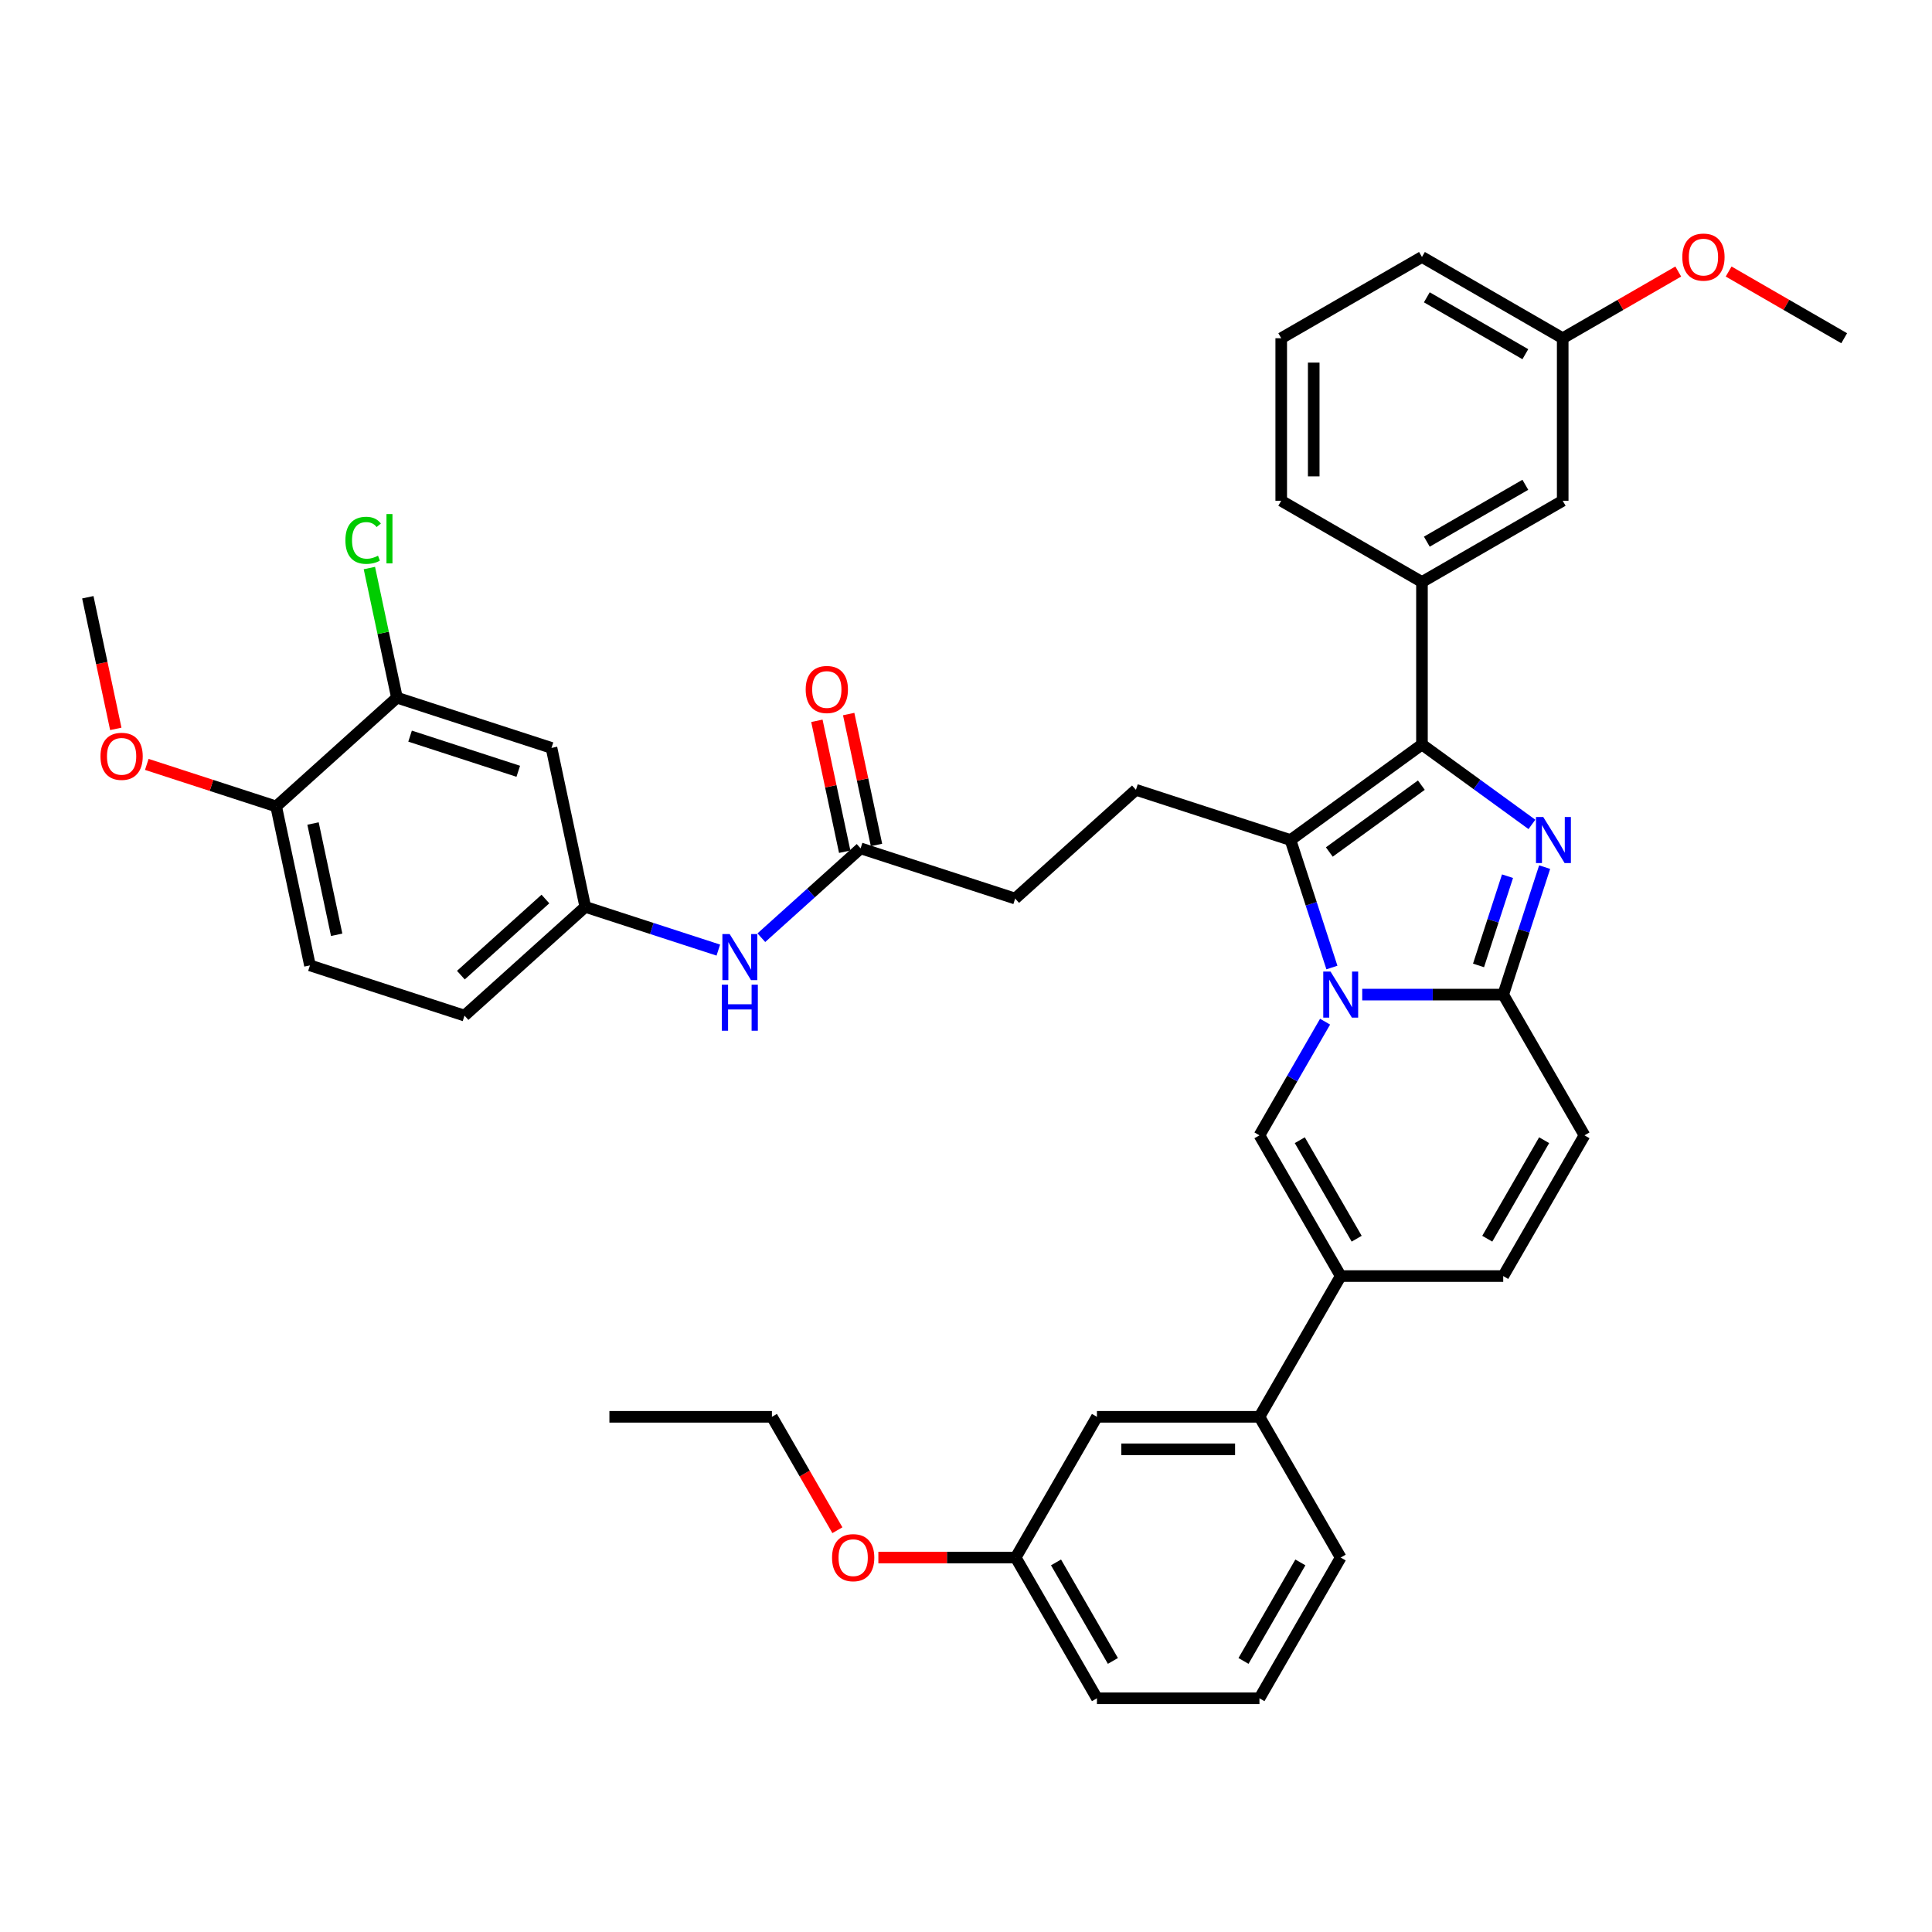 <?xml version='1.0' encoding='iso-8859-1'?>
<svg version='1.1' baseProfile='full'
              xmlns='http://www.w3.org/2000/svg'
                      xmlns:rdkit='http://www.rdkit.org/xml'
                      xmlns:xlink='http://www.w3.org/1999/xlink'
                  xml:space='preserve'
width='1000px' height='1000px' viewBox='0 0 1000 1000'>
<!-- END OF HEADER -->
<rect style='opacity:1.0;fill:#FFFFFF;stroke:none' width='1000' height='1000' x='0' y='0'> </rect>
<path class='bond-0' d='M 433.433,792.038 L 416.489,762.689' style='fill:none;fill-rule:evenodd;stroke:#FF0000;stroke-width:6px;stroke-linecap:butt;stroke-linejoin:miter;stroke-opacity:1' />
<path class='bond-0' d='M 416.489,762.689 L 399.544,733.34' style='fill:none;fill-rule:evenodd;stroke:#000000;stroke-width:6px;stroke-linecap:butt;stroke-linejoin:miter;stroke-opacity:1' />
<path class='bond-1' d='M 454.64,806.186 L 490.179,806.186' style='fill:none;fill-rule:evenodd;stroke:#FF0000;stroke-width:6px;stroke-linecap:butt;stroke-linejoin:miter;stroke-opacity:1' />
<path class='bond-1' d='M 490.179,806.186 L 525.718,806.186' style='fill:none;fill-rule:evenodd;stroke:#000000;stroke-width:6px;stroke-linecap:butt;stroke-linejoin:miter;stroke-opacity:1' />
<path class='bond-2' d='M 399.544,733.34 L 315.428,733.34' style='fill:none;fill-rule:evenodd;stroke:#000000;stroke-width:6px;stroke-linecap:butt;stroke-linejoin:miter;stroke-opacity:1' />
<path class='bond-3' d='M 820.122,587.647 L 778.064,660.493' style='fill:none;fill-rule:evenodd;stroke:#000000;stroke-width:6px;stroke-linecap:butt;stroke-linejoin:miter;stroke-opacity:1' />
<path class='bond-3' d='M 799.244,590.162 L 769.804,641.155' style='fill:none;fill-rule:evenodd;stroke:#000000;stroke-width:6px;stroke-linecap:butt;stroke-linejoin:miter;stroke-opacity:1' />
<path class='bond-4' d='M 820.122,587.647 L 778.064,514.801' style='fill:none;fill-rule:evenodd;stroke:#000000;stroke-width:6px;stroke-linecap:butt;stroke-linejoin:miter;stroke-opacity:1' />
<path class='bond-5' d='M 778.064,660.493 L 693.949,660.493' style='fill:none;fill-rule:evenodd;stroke:#000000;stroke-width:6px;stroke-linecap:butt;stroke-linejoin:miter;stroke-opacity:1' />
<path class='bond-6' d='M 693.949,660.493 L 651.891,733.34' style='fill:none;fill-rule:evenodd;stroke:#000000;stroke-width:6px;stroke-linecap:butt;stroke-linejoin:miter;stroke-opacity:1' />
<path class='bond-7' d='M 693.949,660.493 L 651.891,587.647' style='fill:none;fill-rule:evenodd;stroke:#000000;stroke-width:6px;stroke-linecap:butt;stroke-linejoin:miter;stroke-opacity:1' />
<path class='bond-7' d='M 702.209,641.155 L 672.769,590.162' style='fill:none;fill-rule:evenodd;stroke:#000000;stroke-width:6px;stroke-linecap:butt;stroke-linejoin:miter;stroke-opacity:1' />
<path class='bond-8' d='M 651.891,587.647 L 668.875,558.231' style='fill:none;fill-rule:evenodd;stroke:#000000;stroke-width:6px;stroke-linecap:butt;stroke-linejoin:miter;stroke-opacity:1' />
<path class='bond-8' d='M 668.875,558.231 L 685.858,528.814' style='fill:none;fill-rule:evenodd;stroke:#0000FF;stroke-width:6px;stroke-linecap:butt;stroke-linejoin:miter;stroke-opacity:1' />
<path class='bond-9' d='M 799.504,448.816 L 788.784,481.808' style='fill:none;fill-rule:evenodd;stroke:#0000FF;stroke-width:6px;stroke-linecap:butt;stroke-linejoin:miter;stroke-opacity:1' />
<path class='bond-9' d='M 788.784,481.808 L 778.064,514.801' style='fill:none;fill-rule:evenodd;stroke:#000000;stroke-width:6px;stroke-linecap:butt;stroke-linejoin:miter;stroke-opacity:1' />
<path class='bond-9' d='M 780.289,453.515 L 772.785,476.61' style='fill:none;fill-rule:evenodd;stroke:#0000FF;stroke-width:6px;stroke-linecap:butt;stroke-linejoin:miter;stroke-opacity:1' />
<path class='bond-9' d='M 772.785,476.61 L 765.281,499.704' style='fill:none;fill-rule:evenodd;stroke:#000000;stroke-width:6px;stroke-linecap:butt;stroke-linejoin:miter;stroke-opacity:1' />
<path class='bond-10' d='M 792.921,426.711 L 764.464,406.035' style='fill:none;fill-rule:evenodd;stroke:#0000FF;stroke-width:6px;stroke-linecap:butt;stroke-linejoin:miter;stroke-opacity:1' />
<path class='bond-10' d='M 764.464,406.035 L 736.007,385.36' style='fill:none;fill-rule:evenodd;stroke:#000000;stroke-width:6px;stroke-linecap:butt;stroke-linejoin:miter;stroke-opacity:1' />
<path class='bond-11' d='M 778.064,514.801 L 741.575,514.801' style='fill:none;fill-rule:evenodd;stroke:#000000;stroke-width:6px;stroke-linecap:butt;stroke-linejoin:miter;stroke-opacity:1' />
<path class='bond-11' d='M 741.575,514.801 L 705.086,514.801' style='fill:none;fill-rule:evenodd;stroke:#0000FF;stroke-width:6px;stroke-linecap:butt;stroke-linejoin:miter;stroke-opacity:1' />
<path class='bond-12' d='M 689.396,500.787 L 678.676,467.795' style='fill:none;fill-rule:evenodd;stroke:#0000FF;stroke-width:6px;stroke-linecap:butt;stroke-linejoin:miter;stroke-opacity:1' />
<path class='bond-12' d='M 678.676,467.795 L 667.956,434.802' style='fill:none;fill-rule:evenodd;stroke:#000000;stroke-width:6px;stroke-linecap:butt;stroke-linejoin:miter;stroke-opacity:1' />
<path class='bond-13' d='M 667.956,434.802 L 736.007,385.36' style='fill:none;fill-rule:evenodd;stroke:#000000;stroke-width:6px;stroke-linecap:butt;stroke-linejoin:miter;stroke-opacity:1' />
<path class='bond-13' d='M 688.052,440.996 L 735.687,406.387' style='fill:none;fill-rule:evenodd;stroke:#000000;stroke-width:6px;stroke-linecap:butt;stroke-linejoin:miter;stroke-opacity:1' />
<path class='bond-14' d='M 667.956,434.802 L 587.957,408.809' style='fill:none;fill-rule:evenodd;stroke:#000000;stroke-width:6px;stroke-linecap:butt;stroke-linejoin:miter;stroke-opacity:1' />
<path class='bond-15' d='M 736.007,385.36 L 736.007,301.244' style='fill:none;fill-rule:evenodd;stroke:#000000;stroke-width:6px;stroke-linecap:butt;stroke-linejoin:miter;stroke-opacity:1' />
<path class='bond-16' d='M 160.431,499.682 L 142.942,417.405' style='fill:none;fill-rule:evenodd;stroke:#000000;stroke-width:6px;stroke-linecap:butt;stroke-linejoin:miter;stroke-opacity:1' />
<path class='bond-16' d='M 174.263,483.843 L 162.021,426.249' style='fill:none;fill-rule:evenodd;stroke:#000000;stroke-width:6px;stroke-linecap:butt;stroke-linejoin:miter;stroke-opacity:1' />
<path class='bond-17' d='M 160.431,499.682 L 240.429,525.676' style='fill:none;fill-rule:evenodd;stroke:#000000;stroke-width:6px;stroke-linecap:butt;stroke-linejoin:miter;stroke-opacity:1' />
<path class='bond-18' d='M 587.957,408.809 L 525.447,465.093' style='fill:none;fill-rule:evenodd;stroke:#000000;stroke-width:6px;stroke-linecap:butt;stroke-linejoin:miter;stroke-opacity:1' />
<path class='bond-19' d='M 525.447,465.093 L 445.448,439.1' style='fill:none;fill-rule:evenodd;stroke:#000000;stroke-width:6px;stroke-linecap:butt;stroke-linejoin:miter;stroke-opacity:1' />
<path class='bond-20' d='M 453.676,437.351 L 446.475,403.472' style='fill:none;fill-rule:evenodd;stroke:#000000;stroke-width:6px;stroke-linecap:butt;stroke-linejoin:miter;stroke-opacity:1' />
<path class='bond-20' d='M 446.475,403.472 L 439.273,369.592' style='fill:none;fill-rule:evenodd;stroke:#FF0000;stroke-width:6px;stroke-linecap:butt;stroke-linejoin:miter;stroke-opacity:1' />
<path class='bond-20' d='M 437.22,440.849 L 430.019,406.969' style='fill:none;fill-rule:evenodd;stroke:#000000;stroke-width:6px;stroke-linecap:butt;stroke-linejoin:miter;stroke-opacity:1' />
<path class='bond-20' d='M 430.019,406.969 L 422.818,373.09' style='fill:none;fill-rule:evenodd;stroke:#FF0000;stroke-width:6px;stroke-linecap:butt;stroke-linejoin:miter;stroke-opacity:1' />
<path class='bond-21' d='M 445.448,439.1 L 419.762,462.228' style='fill:none;fill-rule:evenodd;stroke:#000000;stroke-width:6px;stroke-linecap:butt;stroke-linejoin:miter;stroke-opacity:1' />
<path class='bond-21' d='M 419.762,462.228 L 394.075,485.357' style='fill:none;fill-rule:evenodd;stroke:#0000FF;stroke-width:6px;stroke-linecap:butt;stroke-linejoin:miter;stroke-opacity:1' />
<path class='bond-22' d='M 371.801,491.766 L 337.37,480.579' style='fill:none;fill-rule:evenodd;stroke:#0000FF;stroke-width:6px;stroke-linecap:butt;stroke-linejoin:miter;stroke-opacity:1' />
<path class='bond-22' d='M 337.37,480.579 L 302.939,469.391' style='fill:none;fill-rule:evenodd;stroke:#000000;stroke-width:6px;stroke-linecap:butt;stroke-linejoin:miter;stroke-opacity:1' />
<path class='bond-23' d='M 142.942,417.405 L 205.452,361.121' style='fill:none;fill-rule:evenodd;stroke:#000000;stroke-width:6px;stroke-linecap:butt;stroke-linejoin:miter;stroke-opacity:1' />
<path class='bond-24' d='M 142.942,417.405 L 109.461,406.526' style='fill:none;fill-rule:evenodd;stroke:#000000;stroke-width:6px;stroke-linecap:butt;stroke-linejoin:miter;stroke-opacity:1' />
<path class='bond-24' d='M 109.461,406.526 L 75.981,395.648' style='fill:none;fill-rule:evenodd;stroke:#FF0000;stroke-width:6px;stroke-linecap:butt;stroke-linejoin:miter;stroke-opacity:1' />
<path class='bond-25' d='M 205.452,361.121 L 285.451,387.114' style='fill:none;fill-rule:evenodd;stroke:#000000;stroke-width:6px;stroke-linecap:butt;stroke-linejoin:miter;stroke-opacity:1' />
<path class='bond-25' d='M 212.253,381.019 L 268.252,399.215' style='fill:none;fill-rule:evenodd;stroke:#000000;stroke-width:6px;stroke-linecap:butt;stroke-linejoin:miter;stroke-opacity:1' />
<path class='bond-26' d='M 205.452,361.121 L 198.32,327.569' style='fill:none;fill-rule:evenodd;stroke:#000000;stroke-width:6px;stroke-linecap:butt;stroke-linejoin:miter;stroke-opacity:1' />
<path class='bond-26' d='M 198.32,327.569 L 191.189,294.018' style='fill:none;fill-rule:evenodd;stroke:#00CC00;stroke-width:6px;stroke-linecap:butt;stroke-linejoin:miter;stroke-opacity:1' />
<path class='bond-27' d='M 651.891,733.34 L 567.775,733.34' style='fill:none;fill-rule:evenodd;stroke:#000000;stroke-width:6px;stroke-linecap:butt;stroke-linejoin:miter;stroke-opacity:1' />
<path class='bond-27' d='M 639.274,750.163 L 580.393,750.163' style='fill:none;fill-rule:evenodd;stroke:#000000;stroke-width:6px;stroke-linecap:butt;stroke-linejoin:miter;stroke-opacity:1' />
<path class='bond-28' d='M 651.891,733.34 L 693.949,806.186' style='fill:none;fill-rule:evenodd;stroke:#000000;stroke-width:6px;stroke-linecap:butt;stroke-linejoin:miter;stroke-opacity:1' />
<path class='bond-29' d='M 736.007,301.244 L 808.853,259.187' style='fill:none;fill-rule:evenodd;stroke:#000000;stroke-width:6px;stroke-linecap:butt;stroke-linejoin:miter;stroke-opacity:1' />
<path class='bond-29' d='M 738.522,280.367 L 789.514,250.926' style='fill:none;fill-rule:evenodd;stroke:#000000;stroke-width:6px;stroke-linecap:butt;stroke-linejoin:miter;stroke-opacity:1' />
<path class='bond-30' d='M 736.007,301.244 L 663.16,259.187' style='fill:none;fill-rule:evenodd;stroke:#000000;stroke-width:6px;stroke-linecap:butt;stroke-linejoin:miter;stroke-opacity:1' />
<path class='bond-31' d='M 808.853,259.187 L 808.853,175.071' style='fill:none;fill-rule:evenodd;stroke:#000000;stroke-width:6px;stroke-linecap:butt;stroke-linejoin:miter;stroke-opacity:1' />
<path class='bond-32' d='M 808.853,175.071 L 838.757,157.806' style='fill:none;fill-rule:evenodd;stroke:#000000;stroke-width:6px;stroke-linecap:butt;stroke-linejoin:miter;stroke-opacity:1' />
<path class='bond-32' d='M 838.757,157.806 L 868.661,140.541' style='fill:none;fill-rule:evenodd;stroke:#FF0000;stroke-width:6px;stroke-linecap:butt;stroke-linejoin:miter;stroke-opacity:1' />
<path class='bond-33' d='M 808.853,175.071 L 736.007,133.013' style='fill:none;fill-rule:evenodd;stroke:#000000;stroke-width:6px;stroke-linecap:butt;stroke-linejoin:miter;stroke-opacity:1' />
<path class='bond-33' d='M 789.514,183.332 L 738.522,153.891' style='fill:none;fill-rule:evenodd;stroke:#000000;stroke-width:6px;stroke-linecap:butt;stroke-linejoin:miter;stroke-opacity:1' />
<path class='bond-34' d='M 894.737,140.541 L 924.641,157.806' style='fill:none;fill-rule:evenodd;stroke:#FF0000;stroke-width:6px;stroke-linecap:butt;stroke-linejoin:miter;stroke-opacity:1' />
<path class='bond-34' d='M 924.641,157.806 L 954.545,175.071' style='fill:none;fill-rule:evenodd;stroke:#000000;stroke-width:6px;stroke-linecap:butt;stroke-linejoin:miter;stroke-opacity:1' />
<path class='bond-35' d='M 663.16,259.187 L 663.16,175.071' style='fill:none;fill-rule:evenodd;stroke:#000000;stroke-width:6px;stroke-linecap:butt;stroke-linejoin:miter;stroke-opacity:1' />
<path class='bond-35' d='M 679.983,246.569 L 679.983,187.688' style='fill:none;fill-rule:evenodd;stroke:#000000;stroke-width:6px;stroke-linecap:butt;stroke-linejoin:miter;stroke-opacity:1' />
<path class='bond-36' d='M 663.16,175.071 L 736.007,133.013' style='fill:none;fill-rule:evenodd;stroke:#000000;stroke-width:6px;stroke-linecap:butt;stroke-linejoin:miter;stroke-opacity:1' />
<path class='bond-37' d='M 567.775,733.34 L 525.718,806.186' style='fill:none;fill-rule:evenodd;stroke:#000000;stroke-width:6px;stroke-linecap:butt;stroke-linejoin:miter;stroke-opacity:1' />
<path class='bond-38' d='M 693.949,806.186 L 651.891,879.032' style='fill:none;fill-rule:evenodd;stroke:#000000;stroke-width:6px;stroke-linecap:butt;stroke-linejoin:miter;stroke-opacity:1' />
<path class='bond-38' d='M 673.071,808.701 L 643.63,859.694' style='fill:none;fill-rule:evenodd;stroke:#000000;stroke-width:6px;stroke-linecap:butt;stroke-linejoin:miter;stroke-opacity:1' />
<path class='bond-39' d='M 525.718,806.186 L 567.775,879.032' style='fill:none;fill-rule:evenodd;stroke:#000000;stroke-width:6px;stroke-linecap:butt;stroke-linejoin:miter;stroke-opacity:1' />
<path class='bond-39' d='M 546.595,808.701 L 576.036,859.694' style='fill:none;fill-rule:evenodd;stroke:#000000;stroke-width:6px;stroke-linecap:butt;stroke-linejoin:miter;stroke-opacity:1' />
<path class='bond-40' d='M 651.891,879.032 L 567.775,879.032' style='fill:none;fill-rule:evenodd;stroke:#000000;stroke-width:6px;stroke-linecap:butt;stroke-linejoin:miter;stroke-opacity:1' />
<path class='bond-41' d='M 285.451,387.114 L 302.939,469.391' style='fill:none;fill-rule:evenodd;stroke:#000000;stroke-width:6px;stroke-linecap:butt;stroke-linejoin:miter;stroke-opacity:1' />
<path class='bond-42' d='M 302.939,469.391 L 240.429,525.676' style='fill:none;fill-rule:evenodd;stroke:#000000;stroke-width:6px;stroke-linecap:butt;stroke-linejoin:miter;stroke-opacity:1' />
<path class='bond-42' d='M 282.306,465.332 L 238.549,504.731' style='fill:none;fill-rule:evenodd;stroke:#000000;stroke-width:6px;stroke-linecap:butt;stroke-linejoin:miter;stroke-opacity:1' />
<path class='bond-43' d='M 59.936,377.264 L 52.695,343.199' style='fill:none;fill-rule:evenodd;stroke:#FF0000;stroke-width:6px;stroke-linecap:butt;stroke-linejoin:miter;stroke-opacity:1' />
<path class='bond-43' d='M 52.695,343.199 L 45.455,309.134' style='fill:none;fill-rule:evenodd;stroke:#000000;stroke-width:6px;stroke-linecap:butt;stroke-linejoin:miter;stroke-opacity:1' />
<path  class='atom-0' d='M 430.667 806.253
Q 430.667 800.533, 433.493 797.337
Q 436.319 794.14, 441.602 794.14
Q 446.884 794.14, 449.711 797.337
Q 452.537 800.533, 452.537 806.253
Q 452.537 812.04, 449.677 815.338
Q 446.817 818.601, 441.602 818.601
Q 436.353 818.601, 433.493 815.338
Q 430.667 812.074, 430.667 806.253
M 441.602 815.91
Q 445.236 815.91, 447.187 813.487
Q 449.172 811.031, 449.172 806.253
Q 449.172 801.576, 447.187 799.221
Q 445.236 796.832, 441.602 796.832
Q 437.968 796.832, 435.983 799.187
Q 434.032 801.543, 434.032 806.253
Q 434.032 811.065, 435.983 813.487
Q 437.968 815.91, 441.602 815.91
' fill='#FF0000'/>
<path  class='atom-7' d='M 798.792 422.891
L 806.598 435.509
Q 807.372 436.754, 808.617 439.008
Q 809.862 441.262, 809.929 441.397
L 809.929 422.891
L 813.092 422.891
L 813.092 446.713
L 809.828 446.713
L 801.45 432.918
Q 800.474 431.303, 799.431 429.452
Q 798.422 427.602, 798.119 427.03
L 798.119 446.713
L 795.024 446.713
L 795.024 422.891
L 798.792 422.891
' fill='#0000FF'/>
<path  class='atom-9' d='M 688.683 502.89
L 696.489 515.507
Q 697.263 516.752, 698.508 519.007
Q 699.753 521.261, 699.82 521.395
L 699.82 502.89
L 702.983 502.89
L 702.983 526.712
L 699.719 526.712
L 691.341 512.917
Q 690.365 511.302, 689.322 509.451
Q 688.313 507.6, 688.01 507.028
L 688.01 526.712
L 684.915 526.712
L 684.915 502.89
L 688.683 502.89
' fill='#0000FF'/>
<path  class='atom-16' d='M 417.024 356.89
Q 417.024 351.17, 419.851 347.974
Q 422.677 344.777, 427.96 344.777
Q 433.242 344.777, 436.068 347.974
Q 438.895 351.17, 438.895 356.89
Q 438.895 362.677, 436.035 365.974
Q 433.175 369.238, 427.96 369.238
Q 422.711 369.238, 419.851 365.974
Q 417.024 362.711, 417.024 356.89
M 427.96 366.546
Q 431.593 366.546, 433.545 364.124
Q 435.53 361.668, 435.53 356.89
Q 435.53 352.213, 433.545 349.858
Q 431.593 347.469, 427.96 347.469
Q 424.326 347.469, 422.341 349.824
Q 420.389 352.179, 420.389 356.89
Q 420.389 361.701, 422.341 364.124
Q 424.326 366.546, 427.96 366.546
' fill='#FF0000'/>
<path  class='atom-17' d='M 377.672 483.474
L 385.478 496.091
Q 386.252 497.336, 387.497 499.59
Q 388.742 501.844, 388.809 501.979
L 388.809 483.474
L 391.972 483.474
L 391.972 507.295
L 388.708 507.295
L 380.33 493.5
Q 379.355 491.885, 378.312 490.035
Q 377.302 488.184, 376.999 487.612
L 376.999 507.295
L 373.904 507.295
L 373.904 483.474
L 377.672 483.474
' fill='#0000FF'/>
<path  class='atom-17' d='M 373.618 509.677
L 376.848 509.677
L 376.848 519.805
L 389.028 519.805
L 389.028 509.677
L 392.258 509.677
L 392.258 533.499
L 389.028 533.499
L 389.028 522.497
L 376.848 522.497
L 376.848 533.499
L 373.618 533.499
L 373.618 509.677
' fill='#0000FF'/>
<path  class='atom-24' d='M 870.764 133.081
Q 870.764 127.361, 873.59 124.164
Q 876.417 120.968, 881.699 120.968
Q 886.982 120.968, 889.808 124.164
Q 892.634 127.361, 892.634 133.081
Q 892.634 138.868, 889.774 142.165
Q 886.914 145.429, 881.699 145.429
Q 876.45 145.429, 873.59 142.165
Q 870.764 138.901, 870.764 133.081
M 881.699 142.737
Q 885.333 142.737, 887.284 140.314
Q 889.27 137.858, 889.27 133.081
Q 889.27 128.404, 887.284 126.048
Q 885.333 123.66, 881.699 123.66
Q 878.065 123.66, 876.08 126.015
Q 874.129 128.37, 874.129 133.081
Q 874.129 137.892, 876.08 140.314
Q 878.065 142.737, 881.699 142.737
' fill='#FF0000'/>
<path  class='atom-37' d='M 52.008 391.479
Q 52.008 385.759, 54.834 382.563
Q 57.661 379.366, 62.943 379.366
Q 68.226 379.366, 71.052 382.563
Q 73.878 385.759, 73.878 391.479
Q 73.878 397.266, 71.018 400.564
Q 68.158 403.827, 62.943 403.827
Q 57.694 403.827, 54.834 400.564
Q 52.008 397.3, 52.008 391.479
M 62.943 401.136
Q 66.577 401.136, 68.528 398.713
Q 70.514 396.257, 70.514 391.479
Q 70.514 386.802, 68.528 384.447
Q 66.577 382.058, 62.943 382.058
Q 59.309 382.058, 57.324 384.413
Q 55.373 386.769, 55.373 391.479
Q 55.373 396.29, 57.324 398.713
Q 59.309 401.136, 62.943 401.136
' fill='#FF0000'/>
<path  class='atom-39' d='M 178.778 279.667
Q 178.778 273.746, 181.537 270.65
Q 184.33 267.521, 189.612 267.521
Q 194.524 267.521, 197.149 270.987
L 194.928 272.804
Q 193.01 270.28, 189.612 270.28
Q 186.012 270.28, 184.094 272.703
Q 182.21 275.092, 182.21 279.667
Q 182.21 284.378, 184.161 286.8
Q 186.146 289.223, 189.982 289.223
Q 192.607 289.223, 195.668 287.642
L 196.61 290.165
Q 195.366 290.973, 193.481 291.444
Q 191.597 291.915, 189.511 291.915
Q 184.33 291.915, 181.537 288.752
Q 178.778 285.589, 178.778 279.667
' fill='#00CC00'/>
<path  class='atom-39' d='M 200.042 266.074
L 203.138 266.074
L 203.138 291.612
L 200.042 291.612
L 200.042 266.074
' fill='#00CC00'/>
</svg>
